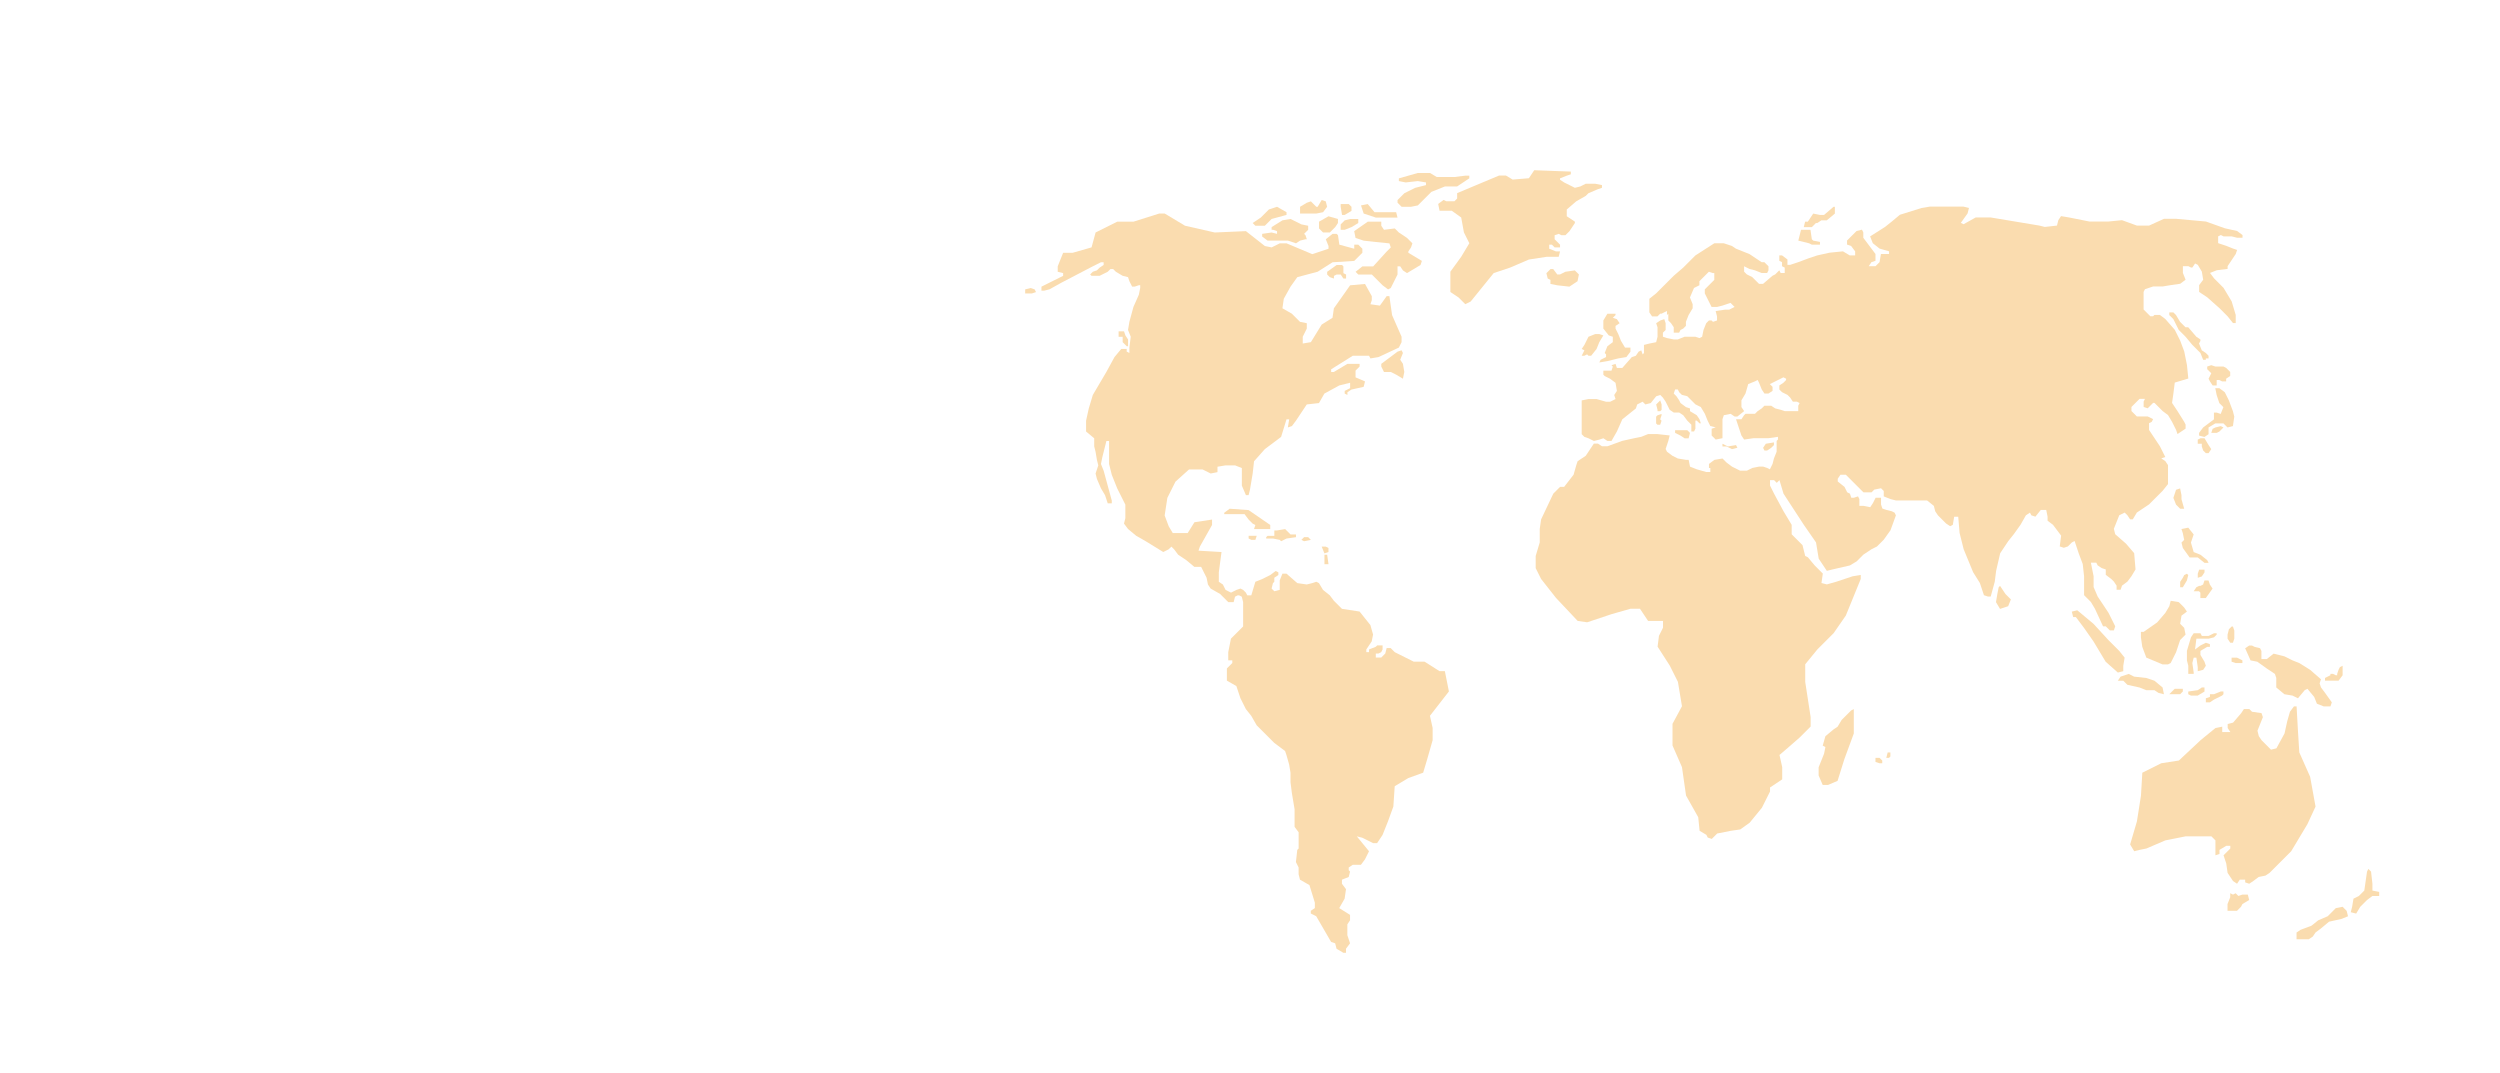 <?xml version="1.0" encoding="UTF-8"?><svg xmlns="http://www.w3.org/2000/svg" id="Map66f6b71212e0e" viewBox="0 0 937.33 402.25" aria-hidden="true" width="937px" height="402px"><defs><linearGradient class="cerosgradient" data-cerosgradient="true" id="CerosGradient_id3266b0538" gradientUnits="userSpaceOnUse" x1="50%" y1="100%" x2="50%" y2="0%"><stop offset="0%" stop-color="#d1d1d1"/><stop offset="100%" stop-color="#d1d1d1"/></linearGradient><linearGradient/><style>.cls-1-66f6b71212e0e{fill:none;}.cls-2-66f6b71212e0e{fill:#fadcaf;}</style></defs><rect class="cls-1-66f6b71212e0e" x="1.25" width="936.08" height="401.96"/><path class="cls-2-66f6b71212e0e" d="M390.45,109.03v-1.52l8.13-4.06v-1.02l-2.03-.51v-2.03l2.03-5.08h3.55l7.11-2.03,1.52-5.59,8.13-4.06h6.09l9.65-3.05h2.03l7.62,4.57,11.17,2.54,11.68-.51,7.11,5.59,2.54.51,3.05-1.52h2.54l9.65,4.06,6.09-2.03v-1.02l-1.02-2.54,2.54-2.03h1.52l.51.51.51,3.55,5.59,1.52v-1.52h1.52l1.52,1.52v1.52l-3.05,3.05-8.13.51-5.59,3.55-7.62,2.03-2.54,3.55-2.54,4.57-.51,3.56,3.55,2.03,3.05,3.05,2.54.51v2.03l-1.52,3.05v2.54l3.05-.51,4.06-6.6,4.06-2.54.51-3.55,6.09-8.63,5.59-.51,2.54,4.57v1.52l-.51,1.52,3.55.51,2.54-3.55h1.02l1.01,7.11,3.56,8.12v2.03l-1.02,2.03-7.62,3.56-3.05.51-.51-1.01h-6.09l-8.12,5.08v1.01h1.02l5.08-3.05h4.57v1.01l-1.52,1.52v2.54l3.55,1.52-.51,2.03-4.57,1.02-1.52,1.01v1.01l-1.02-.51v-1.01l2.03-1.02v-2.03l-4.06,1.01-5.59,3.05-2.03,3.56-4.57.51-4.06,6.09-1.52,2.03-1.52.51.51-3.05h-1.01l-2.03,6.6-6.09,4.57-4.06,4.57-.51,4.57-1.02,6.09-.51,2.03h-1.01l-1.52-3.55v-6.6l-2.54-1.01h-3.55l-3.05.51v2.03l-2.54.51-3.05-1.52h-5.08l-5.08,4.57-3.05,6.09-1.01,6.6,1.52,4.06,1.52,2.54h5.59l2.54-4.06,6.6-1.01v2.03l-4.57,8.12-.51,1.52,8.63.51-1.01,7.62v3.55l1.52,1.01,1.02,2.03,2.03,1.02,2.03-1.02,1.52-.51,1.01.51,1.02,1.02.51,1.01h1.52l1.52-5.08,2.54-1.01,3.05-1.52,2.03-1.52,1.01.51v1.01l-1.52,1.01v1.52l-.51.51-.51,2.03,1.02,1.01,2.03-.51v-3.55l1.01-2.54h1.52l4.06,3.55,3.56.51,2.03-.51,1.52-.51,1.01.51,1.52,2.54,2.54,2.03,1.52,2.03,3.05,3.05,6.6,1.01,4.06,5.08,1.01,3.56-.51,2.54-1.01,1.52-1.02,1.52v1.01h1.02v-1.01l2.54-1.01.51-.51h2.03v1.52l-.51,1.01-1.02.51h-1.01v1.52h2.03l1.52-1.52.51-2.03h1.52l1.52,1.52,2.03,1.02,5.08,2.54h4.06l5.59,3.55h2.03l1.52,7.62-7.11,9.14,1.01,4.57v4.57l-2.03,7.11-1.52,5.08-5.59,2.03-5.08,3.05-.51,7.62-2.03,5.59-2.03,5.08-2.03,3.05h-1.52l-4.06-2.03-2.03-.51,4.57,5.59-1.52,3.05-1.52,2.03h-3.05l-1.52,1.01v1.02l.51.51-.51,2.03-2.54,1.01v1.52l1.52,2.03-.51,3.56-2.03,3.55,4.06,2.54v2.03l-1.01,1.52v4.06l1.01,3.05-1.52,2.03v1.52h-1.01l-2.54-1.52-.51-2.03-1.52-.51-5.59-9.65-1.01-.51-1.02-.51v-1.01l1.52-1.02v-2.03l-2.03-6.6-3.55-2.03-.51-2.03v-2.54l-1.01-2.03.51-4.57.51-.51v-6.09l-1.52-2.03v-6.6l-.51-3.05-.51-3.05-.51-4.06v-3.56l-.51-3.05-1.01-3.55-.51-1.52-4.06-3.05-6.6-6.6-2.03-3.55-2.03-2.54-2.03-4.06-.51-1.52-1.02-3.05-3.55-2.03v-4.57l2.03-2.03v-1.01h-1.52v-3.05l1.01-5.08,4.57-4.57v-9.14l-.51-2.03-1.01-.51h-.51l-1.01.51-.51,2.03h-2.03l-3.05-3.05-3.56-2.03-1.01-1.52-.51-2.54-1.02-2.03-1.01-2.03h-2.54l-3.05-2.54-1.52-1.02-1.52-1.01-1.52-2.03-1.01-1.01-1.02,1.01-2.03,1.02-6.6-4.06-3.56-2.03-3.05-2.54-1.52-2.03.51-2.03v-5.08l-3.05-6.09-2.03-5.08-1.02-4.06v-8.63h-1.01l-.51,2.03-1.02,4.06-.51,2.54,1.02,2.54,1.52,5.59,1.52,5.59v1.01h-1.52l-1.01-3.05-1.52-2.54-1.52-3.55-.51-2.03,1.02-3.05-.51-2.03-.51-3.05-.51-2.03v-3.05l-3.05-2.54v-4.06l1.01-4.57,1.52-5.08,5.08-8.63,3.05-5.59,2.54-3.05h2.03v1.01l1.01.51v-2.03l.51-4.06-1.02-2.54.51-3.05,1.52-5.59,2.03-4.57.51-2.54v-1.02h-.51l-1.52.51h-1.01l-.51-1.01-.51-1.01-.51-1.52-2.03-.51-2.54-1.52-1.01-1.01h-1.01l-1.02,1.01-2.03,1.02-1.01.51h-3.05l-.51-.51,1.01-1.02,1.52-.51,1.01-1.01,1.52-1.02v-1.01h-1.02l-3.05,1.52-11.68,6.09-4.57,2.54-2.03.51h-1.02Z"/><path class="cls-2-66f6b71212e0e" d="M384.35,110.05v-1.52l2.03-.51,1.52.51.51,1.01-1.52.51h-2.54Z"/><path class="cls-2-66f6b71212e0e" d="M419.39,126.3v-2.03h2.03l.51,1.52,1.01,1.52v2.54h-.51l-1.52-1.52v-2.03h-1.52Z"/><path class="cls-2-66f6b71212e0e" d="M477.79,146.1h1.01l1.52-2.54,1.01-.51,1.02,1.02h.51v-1.52l-1.52-2.54-2.54-.51-.51-1.01-.51-2.54-2.03-2.03-3.05.51-4.06,2.03v1.01l1.52.51,2.54-.51,2.03,1.02,2.03.51.51,1.52-4.57.51-1.52,1.01-1.01,2.54-1.52,3.05.51,1.52,2.54-2.03.51-2.54,2.03-2.03,1.52-.51,2.03,1.01v3.05Z"/><path class="cls-2-66f6b71212e0e" d="M474.74,150.16v-1.01l3.05-.51,2.03-.51,2.54-1.01,3.05-.51,1.52-1.02h1.52v1.02l-2.03,1.01-4.06.51-1.02,1.02-4.06,1.01h-2.54Z"/><path class="cls-2-66f6b71212e0e" d="M517.9,136.45l6.09-4.57,1.52-.51.51,1.01-1.02,2.54,1.02,1.52.51,3.05-.51,2.54-2.54-1.52-2.03-1.01h-2.54l-1.01-2.03v-1.01Z"/><path class="cls-2-66f6b71212e0e" d="M550.91,65.87v1.01l-4.57,3.05h-4.57l-5.08,2.03-5.08,5.08-2.54.51h-3.55l-1.52-1.52v-1.01l2.54-2.54,4.06-2.03,4.06-1.02v-1.01l-3.05-.51-4.57.51-2.54-.51v-1.02l3.56-1.01,3.55-1.01h4.57l2.54,1.52h6.6l4.06-.51h1.52Z"/><path class="cls-2-66f6b71212e0e" d="M498.61,103.96l-1.01-1.01v-1.02l3.55-2.54h2.03l.51.51v2.54l1.01.51v1.52h-1.01l-1.01-1.52h-1.52l-1.01.51v1.01l-1.52-.51Z"/><path class="cls-2-66f6b71212e0e" d="M470.68,84.66h3.55l2.54-2.54,5.59-1.52v-1.02l-3.56-2.03-3.05,1.01-3.05,3.05-3.05,2.03,1.01,1.01Z"/><path class="cls-2-66f6b71212e0e" d="M487.44,77.55v2.54h6.09l2.54-.51,1.52-2.03-.51-2.03-1.52-.51-1.52,2.54h-.51l-.51-.51-1.52-1.52-1.52.51-2.54,1.52Z"/><path class="cls-2-66f6b71212e0e" d="M476.77,86.18v-1.01l4.06-2.54,3.05-.51,4.06,2.03,2.54.51v1.52l-1.52,1.52.51.51.51,1.52h-.51l-2.03.51-1.52,1.01-1.52-.51-1.52-.51h-7.62l-2.03-1.52v-1.01l3.55-.51,2.03.51v-1.02l-1.52-.51"/><path class="cls-2-66f6b71212e0e" d="M494.54,83.14l3.56-2.03,3.55,1.01v1.52l-1.01,1.52-2.03,2.03h-2.54l-1.52-1.52v-2.54Z"/><path class="cls-2-66f6b71212e0e" d="M502.67,84.15v2.03h1.52l2.54-1.01,2.54-1.52v-1.52h-3.05l-2.03.51-1.52,1.52Z"/><path class="cls-2-66f6b71212e0e" d="M502.67,77.55l.51,3.05h1.01l2.54-1.52v-1.52l-1.01-1.02h-3.05v1.02Z"/><path class="cls-2-66f6b71212e0e" d="M510.29,77.04l1.01,3.05,4.57,1.52h8.12l-.51-2.03h-8.12l-2.54-3.05-2.54.51Z"/><path class="cls-2-66f6b71212e0e" d="M508.25,89.23l-.51-2.54,5.08-3.55h5.08v1.52l1.01,1.52,4.06-.51,1.52,1.52,3.05,2.03,2.03,2.03-.51,1.52-1.01,1.52v.51l5.08,3.05-.51,1.52-5.08,3.05-1.52-1.01-1.02-1.52h-1.01v3.05l-2.54,5.08-1.01.51-2.03-1.52-4.06-4.06h-5.08l-1.01-1.02,2.54-2.03h4.06l5.08-5.59,1.52-1.52-.51-1.52-5.08-.51-4.57-.51-3.05-1.02Z"/><path class="cls-2-66f6b71212e0e" d="M459,192.82v-.51l2.03-1.52,7.11.51,8.12,5.59v1.52h-6.09l.51-1.52-1.01-.51-1.52-1.52-1.52-2.03h-7.62Z"/><path class="cls-2-66f6b71212e0e" d="M468.14,200.94h3.05l-.51,1.52h-1.52l-1.01-.51v-1.02Z"/><path class="cls-2-66f6b71212e0e" d="M474.74,201.45v.51h2.54l2.54.51.51.51,2.03-1.01,3.55-.51v-1.01h-2.03l-2.03-2.03-3.05.51h-1.01v2.03h-2.54"/><path class="cls-2-66f6b71212e0e" d="M488.96,201.45h1.52l1.01,1.02-2.54.51-1.01-.51,1.01-1.02Z"/><path class="cls-2-66f6b71212e0e" d="M495.56,205l1.01,2.54,1.52-.51v-1.52l-1.02-.51h-1.52"/><path class="cls-2-66f6b71212e0e" d="M496.58,208.05h1.02l.51,3.55h-1.52v-3.55Z"/><path class="cls-2-66f6b71212e0e" d="M575.28,63.84l13.71.51v1.02l-1.52.51-2.54,1.01v.51l1.52,1.01,2.03,1.01,2.03,1.02,2.03-.51,2.03-1.02h3.55l2.54.51v1.02l-1.52.51-3.56,1.52-1.01,1.01-3.56,2.03-3.55,3.05v2.54l3.05,2.03v.51l-2.03,3.05-1.52,1.52h-1.52l-1.01-.51-1.52.51v1.52l2.03,2.03v1.02h-2.03l-1.01-1.02h-1.02v1.52l2.54,1.01h1.52l-.51,2.03h-4.57l-6.6,1.01-7.11,3.05-6.09,2.03-8.63,10.66-2.03,1.01-2.54-2.54-3.05-2.03v-7.62l4.06-5.59,3.05-5.08-2.03-4.06-1.02-5.59-3.55-2.54h-4.57l-.51-2.54,2.03-1.52,1.01.51h3.05l1.02-1.02v-2.03l15.74-6.6h2.54l2.54,1.52,6.09-.51,2.03-3.05Z"/><path class="cls-2-66f6b71212e0e" d="M579.85,102.43l1.52-1.52h1.01l1.52,2.03h1.01l2.03-1.02,3.55-.51,1.52,1.52-.51,2.54-3.05,2.03-4.57-.51-2.54-.51v-1.52l-1.02-.51-.51-2.03Z"/><path class="cls-2-66f6b71212e0e" d="M593.06,133.41l1.02-2.03-1.02-.51,1.02-1.52,1.52-3.05,2.54-1.02h1.52l1.52.51-1.52,2.54-1.02,2.54-2.03,2.54h-1.02l-.51-.51-1.01.51h-1.02Z"/><path class="cls-2-66f6b71212e0e" d="M605.75,117.67v.51l-1.01,1.01,1.52.51,1.02,1.52-1.52,1.01v1.02l1.02,2.03,1.01,2.54,1.52,2.54h2.03v1.52l-1.52,2.03-3.05.51-4.06,1.01-3.05.51.51-1.02,2.03-1.01v-1.02l-.51-.51,1.01-2.54,2.03-1.52v-2.03l-1.52-.51-2.03-2.54v-3.05l1.52-2.54h3.05Z"/><path class="cls-2-66f6b71212e0e" d="M593.06,162.86v-12.69l2.54-.51h3.05l3.56,1.01h1.52l2.03-1.01-.51-1.52,1.01-1.52-.51-3.05-2.03-1.52-2.03-1.01-.51-.51v-1.52h3.05l.51-1.52-.51-.51,1.52-.51.51,1.52h2.03l3.56-4.06,1.52-.51,1.02-1.52,1.01-.51.51,1.52.51-.51v-3.05l2.03-.51,2.54-.51.51-2.03v-3.56l-.51-1.52,1.52-1.02,1.52-.51.51,1.52v2.54l-1.02,1.01v1.52l1.52.51,2.54.51h1.52l2.54-1.01h4.06l1.52.51,1.01-.51.51-2.54,1.02-2.54,1.01-1.02h1.01l.51.51,1.52-.51v-1.52l-.51-2.03,3.55-.51h1.52l2.03-1.02-1.02-1.01-.51-.51-1.52.51-1.52.51-2.03.51h-2.03l-2.54-5.08v-1.52l3.56-3.56v-2.54h-.51l-1.52-.51-1.52,1.52-2.03,2.03v1.52l-2.03,1.02-1.52,3.55,1.02,2.54v1.52l-1.52,2.54-1.01,2.54v1.52l-1.02,1.02-1.01.51-.51,1.01h-2.03v-2.03l-1.02-1.52-1.01-1.02v-2.54l-.51.51v-1.52l-2.03,1.01h-.51l-1.02,1.02h-2.03l-1.02-1.52v-5.08l2.54-2.03,2.03-2.03,4.57-4.57,3.55-3.05,4.57-4.57,7.11-4.57h3.55l3.05,1.01,1.52,1.02,5.08,2.03,4.57,3.05h1.01l1.02,1.01.51.51v1.52l-.51,1.01h-2.03l-2.54-1.01-2.03-.51-2.03-1.02v2.03l1.02,1.02,2.03,1.01,2.54,2.54h1.52l3.55-3.05,1.02-.51,1.52-1.52.51,1.01h1.52v-2.03l-1.01-.51v-1.52l-1.02-.51v-2.03h1.02l2.03,1.52v2.03h1.01l3.05-1.01,4.06-1.52,3.05-1.01,4.57-1.02,5.08-.51,2.54,1.52h2.03v-1.52l-1.52-2.03-1.52-.51v-1.52l3.56-3.56,2.03-.51.51,1.01v2.03l4.57,6.09v2.54l-1.52.51-1.01,1.52h2.54l1.52-1.52.51-3.05h3.05v-1.02l-3.56-1.01-2.54-2.03-1.01-2.54,5.59-3.55,2.54-2.03,3.05-2.54,8.12-2.54,3.05-.51h12.69l2.03.51-.51,2.03-2.54,3.55,1.02.51,4.57-2.54h5.59l18.28,3.05,2.03.51,4.57-.51.51-2.03,1.01-1.52,3.05.51,7.62,1.52h7.11l5.08-.51,5.59,2.03h4.57l5.59-2.54h4.57l11.17,1.02,7.11,2.54,4.57,1.01,2.03,1.52v1.01h-2.03l-2.03-.51h-3.05l-1.01-.51-1.02.51v2.54l3.05,1.01,2.54,1.02,1.52.51-.51,1.52-3.05,4.57v1.02l-4.06.51-2.54,1.01,1.52,2.03,3.55,3.56,3.05,5.08,1.52,5.08v3.05h-1.02l-2.03-2.54-3.05-3.05-4.57-4.06-3.05-2.03v-2.54l1.52-2.03-.51-3.05-1.52-2.54-1.01-.51-1.02,1.52h-.51l-1.01-.51h-2.03v2.54l1.01,2.54-2.03,1.52-3.56.51-3.05.51h-3.55l-3.05,1.02-.51,1.01v6.6l2.54,2.54h1.02l.51-.51h2.03l2.03,1.52,3.56,4.06,2.03,4.06,1.52,4.06,1.02,5.08.51,5.08-5.08,1.52-.51,4.06-.51,3.56,2.03,3.05,2.54,4.06.51,1.02v1.52l-1.52,1.02-1.52,1.01-.51-1.52-1.52-3.05-1.52-2.54-2.03-1.52-3.05-3.05h-.51l-2.03,2.03-1.52-.51v-2.03l.51-1.01h-2.03l-3.05,3.05v1.52l2.03,2.03h4.06l2.03,1.01-.51,1.01-1.01.51v2.54l4.06,6.09,2.03,4.06-1.52.51,1.52,1.01,1.02,1.52v7.11l-2.03,2.54-5.08,5.08-4.57,3.05-1.52,2.54h-1.02l-1.01-1.52-1.02-1.01-2.03,1.01-2.03,5.08.51,2.03,4.06,3.55,3.05,3.56.51,6.09-1.52,2.54-1.52,2.03-2.03,1.52-.51,1.52h-1.52v-1.52l-1.01-1.52-1.02-1.01-2.03-1.52v-2.03l-1.52-.51-1.52-1.01-.51-1.02h-2.03l1.02,5.08v4.06l1.52,3.55,2.03,3.05,2.03,3.05,1.52,3.05,1.01,2.03-.51,1.52h-1.52l-1.52-1.52h-1.02l-3.05-6.6-1.52-2.54-2.54-2.54v-7.11l-.51-4.57-1.52-4.06-1.52-4.57-1.01.51-1.52,1.52-1.52.51-1.52-.51.51-4.06-3.05-4.06-2.03-1.52v-1.52l-.51-2.54h-2.03l-2.03,2.54-1.52-.51-.51-1.01-1.52,1.01-2.03,3.56-2.54,3.55-2.03,2.54-3.05,4.57-1.52,6.6-.51,4.06-1.52,5.59h-1.02l-1.52-.51-1.52-4.57-2.54-4.06-3.55-8.63-1.52-6.09-.51-6.09h-1.52l-.51,3.05-1.01.51-1.52-1.02-3.05-3.05-1.02-1.52-.51-2.03-2.54-2.03h-11.68l-2.03-.51-2.54-1.02v-2.03l-1.02-1.02-2.54.51-1.01,1.02h-3.05l-6.6-6.6h-2.03l-1.01,1.52v1.01l2.54,2.03,1.01,2.03,1.02.51.51,1.52h1.01l1.52-.51.51,1.02v2.54h1.52l2.54.51,1.01-1.52,1.02-2.03h2.03v2.54l.51,1.52,1.52.51,2.03.51,1.01.51.51,1.01-2.03,5.59-2.54,3.56-2.54,2.54-2.03,1.01-3.05,2.03-2.54,2.54-2.54,1.52-6.6,1.52-2.03.51-2.03-3.05-1.02-1.52-1.01-6.09-4.57-6.6-7.62-11.68-1.52-5.08-1.01,1.01-1.01-1.01h-1.52v2.03l1.52,3.05,3.55,6.6,3.05,5.08v3.55l4.06,4.06,1.01,4.06,1.02.51,2.54,3.05,3.05,3.05-.51,3.55,2.03.51,3.56-1.01,6.09-2.03,3.05-.51v1.52l-5.59,13.71-4.57,6.6-6.09,6.09-4.57,5.59v6.6l2.03,13.2v3.55l-4.06,4.06-4.06,3.55-3.56,3.05,1.02,4.57v4.57l-4.57,3.05v1.52l-3.05,6.09-4.57,5.59-3.55,2.54-3.56.51-5.08,1.01-2.03,2.03-1.52-.51-.51-1.02-2.54-1.52-.51-5.08-4.57-8.12-1.02-7.11-.51-3.56-3.55-8.12v-8.12l3.55-6.6-1.52-9.14-3.05-6.09-4.57-7.11.51-4.06,1.52-3.05v-2.54h-5.59l-3.05-4.57h-3.56l-7.11,2.03-9.14,3.05-3.55-.51-8.13-8.63-5.59-7.11-2.03-4.06v-4.57l1.52-5.08v-5.08l.51-3.55,4.57-9.65,2.54-2.54h1.52l3.55-4.57,1.01-3.55.51-1.52,3.05-2.03,1.01-1.52,2.03-3.05h1.52l1.52,1.01h2.03l5.59-2.03,4.57-1.01,2.54-.51,2.54-1.02h3.55l4.57.51-.51,2.03-1.01,3.05.51,1.02,2.03,1.52,2.03,1.02,3.05.51h1.01l.51,2.54,2.54,1.01,3.56,1.02h1.52v-1.52h-.51v-1.52l2.03-1.52,3.05-.51,1.52,1.52,2.03,1.52,3.05,1.52h2.54l2.03-1.02,2.54-.51h1.52l1.52.51,1.01.51,1.01-2.03.51-2.03,1.01-2.54v-4.06l.51-.51v-1.01l-3.55.51h-5.59l-3.56.51-1.01-1.52-1.02-3.05-1.01-3.05h2.03l1.01-1.52.51-.51h3.56l1.01-1.01,1.52-1.02,1.01-1.01h2.54l1.52,1.01,2.03.51,1.52.51h5.08v-2.03l.51-1.01-1.01-.51h-1.52l-1.01-1.52-1.01-1.02-2.03-1.01-1.02-1.01v-1.52l1.52-1.01,1.01-1.02v-.51l-1.01-.51-5.08,2.54,1.01,1.01v1.52l-1.52,1.01h-1.52l-1.01-1.52-1.02-2.54-.51-1.02-1.01.51-2.54,1.02-1.02,3.55-1.52,2.54v2.54l1.01,1.52-2.54,2.03h-1.01l-1.52-1.02-2.54.51-.51,1.52v7.11l-2.54.51-1.52-1.52v-2.54l1.52-.51-2.03-.51-1.01-2.03-1.02-2.54-1.52-2.54-2.03-1.01-3.05-3.05-2.03-.51-1.01-1.01-.51-1.01h-1.01l-.51,1.52,1.01,1.02,1.02,1.52.51,1.02,2.03,1.52,1.52.51v1.02l2.54,1.52,1.02,1.52.51,1.52h-.51l-1.02-1.02h-.51v3.05l-.51,1.02h-1.02v-2.54l-1.52-1.52-1.52-2.03-1.52-1.01h-2.03l-1.52-1.01-1.52-3.05-1.02-1.52-1.01-1.02-1.52.51-2.03,2.54-2.03.51-1.02-1.02-2.03,1.02-.51,1.52-5.08,4.06-2.03,4.57-2.03,3.55h-1.52l-1.52-1.01-1.52.51-2.03.51-2.03-1.01-1.52-.51-1.02-1.02Z"/><path class="cls-2-66f6b71212e0e" d="M622.51,150.16l-1.52,1.52.51,2.03v.51h1.02l.51-.51v-2.03l-.51-1.52Z"/><path class="cls-2-66f6b71212e0e" d="M620.98,156.26l.51-.51,1.52-.51v.51l-.51,1.52.51.51-.51,1.52h-1.02l-.51-.51v-2.54Z"/><path class="cls-2-66f6b71212e0e" d="M628.09,161.34v1.01l2.03,1.01,1.52,1.02h1.52l.51-2.03-1.01-1.01h-4.57Z"/><path class="cls-2-66f6b71212e0e" d="M645.86,167.43v-1.01l2.03,1.01,3.05-.51.51,1.01-2.03.51-2.03-1.01h-1.52Z"/><path class="cls-2-66f6b71212e0e" d="M661.1,167.94l1.01-1.52,3.05-.51v1.02l-1.02,1.01-1.52,1.02h-1.02l-.51-1.02Z"/><path class="cls-2-66f6b71212e0e" d="M675.32,86.18l-1.02,4.06,4.06,1.01,1.01.51h3.05v-1.01l-2.54-.51-.51-.51-.51-3.55h-3.55Z"/><path class="cls-2-66f6b71212e0e" d="M676.33,85.17h3.05l1.52-1.52h.51l1.52-1.01h2.03l3.05-2.54v-2.54h-.51l-3.55,3.05h-1.52l-2.54-.51-1.01,1.52-1.01,1.52h-1.02l-.51,2.03Z"/><path class="cls-2-66f6b71212e0e" d="M813.43,118.17v-1.02h1.52l1.01,1.02,1.52,2.54,2.03,2.03h1.02l3.05,3.56,1.52,1.01v.51l-.51,1.02,1.02,2.54,1.52,1.01,1.02,1.02v1.01h-1.02v.51h-1.01l-1.01-2.54-1.52-1.52-1.52-1.52-2.54-3.05-2.54-2.54-2.03-4.06-1.52-1.52Z"/><path class="cls-2-66f6b71212e0e" d="M827.65,138.48v-1.02l1.52-.51,1.52.51h3.05l1.01.51,1.52,1.52v1.52l-1.52,1.01v1.01h-1.52l-1.02-.51h-1.01v2.03h-1.52l-1.01-1.52-.51-1.01.51-1.01.51-1.02-1.52-1.52Z"/><path class="cls-2-66f6b71212e0e" d="M830.7,145.59h1.52l2.03,1.52,1.52,3.05,1.52,4.06.51,2.03-.51,3.55-2.03.51-1.52-1.52h-3.05l-2.54,1.52v2.54l-1.52,1.02-2.03-.51v-1.01l1.52-2.03,4.06-3.05v-2.54h1.01l1.52.51,1.01-2.54-1.52-1.52-1.01-3.05-.51-2.54Z"/><path class="cls-2-66f6b71212e0e" d="M824.1,166.41h1.52v1.01l.51,1.52,1.01,1.01h1.02l1.01-1.52-1.01-1.52-1.52-2.54h-1.52l-1.02.51v1.01"/><path class="cls-2-66f6b71212e0e" d="M829.18,162.35h2.03l1.01-.51,1.52-1.52-1.01-.51-2.03.51-1.02.51-.51,1.52Z"/><path class="cls-2-66f6b71212e0e" d="M767.23,120.2l1.01-.51.51.51v4.06l-1.01,2.03-1.01,1.52h-1.52v-1.01l1.52-1.52,1.01-2.03-.51-3.05Z"/><path class="cls-2-66f6b71212e0e" d="M691.57,145.09h-1.01v1.02l-1.02.51-1.01,1.01v.51l1.52,1.02,2.03,3.05v3.05l1.52,1.52,1.52,2.03.51,2.54,1.01,1.01v1.01l-1.52,1.02h-1.52l-3.56-2.03-2.03-.51v-3.05l1.01-3.05-2.54-3.05-4.06-4.06v-3.05l3.05-2.03,3.55-1.02,1.52-.51h1.52l.51,1.01v1.02l-1.01,1.01Z"/><path class="cls-2-66f6b71212e0e" d="M702.74,141.53h2.54v.51l.51,3.55-1.02,2.03-1.52.51h-1.52l-1.01-2.03.51-2.54,1.01-1.02.51-1.01Z"/><path class="cls-2-66f6b71212e0e" d="M723.56,142.04l-1.02.51.51,1.02h.51l1.01,1.01h.51l.51-1.01v-1.02h2.54l4.06-1.01v-1.02h-1.52l-.51.51h-1.01l-1.52-.51-1.01-.51h-1.02l-1.01,1.02-1.01,1.01Z"/><path class="cls-2-66f6b71212e0e" d="M663.64,241.06l2.54-1.01h1.01l1.52.51v1.01l-1.01,1.02-1.02,1.52v2.54h-1.52l-2.03-1.52.51-4.06Z"/><path class="cls-2-66f6b71212e0e" d="M659.07,250.2v4.57l1.52,3.05h1.01v-2.03l-1.01-2.54v-2.03l-.51-1.01h-1.02Z"/><path class="cls-2-66f6b71212e0e" d="M666.18,261.37h1.01v2.03l.51,4.06.51,3.56-1.02-.51-.51-1.02v-5.59l-.51-2.54Z"/><path class="cls-2-66f6b71212e0e" d="M683.95,282.7l.51-2.54-1.01-.51,1.01-3.55,3.05-2.54,1.52-1.02,1.52-2.54,3.55-3.55,1.01-.51v9.14l-3.55,9.65-2.54,8.12-3.55,1.52h-2.03l-1.52-3.55v-3.05l2.03-5.08Z"/><path class="cls-2-66f6b71212e0e" d="M703.24,284.22v1.52l1.52.51h1.02v-1.02l-1.02-1.01h-1.52Z"/><path class="cls-2-66f6b71212e0e" d="M707.81,282.19h1.02v1.52l-.51.51h-1.02l.51-2.03Z"/><path class="cls-2-66f6b71212e0e" d="M815.97,183.68l1.52-.51.51,2.54v1.52l1.01,3.55h-1.52l-1.52-1.52-1.01-2.54,1.01-3.05Z"/><path class="cls-2-66f6b71212e0e" d="M818,198.4l2.54-.51,2.03,2.54-1.02,3.05,1.02,3.56,2.54,1.01,2.54,2.03.51,1.01h-1.52l-2.54-2.03h-3.05l-2.54-3.55-.51-2.03,1.01-1.01-.51-2.54-.51-1.52Z"/><path class="cls-2-66f6b71212e0e" d="M749.96,219.73l2.03,3.05,2.03,2.03-1.02,2.54-3.05,1.01-1.52-2.54.51-3.05.51-2.54.51-.51Z"/><path class="cls-2-66f6b71212e0e" d="M778.91,228.87l6.09,5.08,5.59,6.09,4.06,4.06,2.03,2.54-.51,3.05v2.03l-2.03.51-4.57-4.06-4.57-7.62-3.56-5.08-3.05-4.06h-1.01l-.51-2.03,2.03-.51Z"/><path class="cls-2-66f6b71212e0e" d="M794.14,255.28l1.02-1.52,3.05-1.01,2.03,1.01,4.57.51,3.05,1.02,3.05,2.54.51,2.54-2.03-.51-1.52-1.01h-3.05l-2.54-1.01-4.57-1.02-1.52-1.52h-2.03Z"/><path class="cls-2-66f6b71212e0e" d="M820.54,215.67l-.51,2.03-1.52,2.54h-1.01v-2.03l1.01-1.52.51-1.01,1.02-.51"/><path class="cls-2-66f6b71212e0e" d="M824.61,213.64h2.03v1.02l-1.01,1.52-1.52.51v-1.52l.51-1.52Z"/><path class="cls-2-66f6b71212e0e" d="M822.57,221.76l1.01-1.52,1.01-.51h.51l1.01-.51.51-1.52h1.52l.51,1.52,1.01,1.52-2.54,3.55h-2.03v-2.03l-.51-.51h-2.03Z"/><path class="cls-2-66f6b71212e0e" d="M816.99,225.82l1.02,1.01,1.01,1.02,1.02,1.52-2.03,1.52-.51,3.05,1.52,1.52.51,2.54-2.03,2.03-1.52,4.57-2.03,4.06-1.01.51h-2.03l-6.09-2.54-1.52-4.06-.51-3.56v-2.03h1.01l5.08-3.55,3.05-3.55,1.52-2.54.51-2.03,3.05.51Z"/><path class="cls-2-66f6b71212e0e" d="M837.3,234.96l.51,1.52v3.05l-.51,1.52h-1.01l-1.01-1.52v-1.52l.51-2.03,1.01-1.01h.51Z"/><path class="cls-2-66f6b71212e0e" d="M830.19,237.5h1.01v.51l-1.01,1.01-2.03.51h-4.57l-.51,4.06,2.03-1.52,2.03-1.01,1.52.51v1.02h-1.01l-2.54,1.52v1.52l1.52,2.54.51,1.52-1.01,1.52-2.03.51v-1.52l-.51-3.56h-1.01l-.51,2.03.51,3.55v.51h-2.03v-3.05l-.51-2.03v-3.56l1.52-5.08,1.02-1.52h2.54l.51,1.01h2.54l2.03-1.01Z"/><path class="cls-2-66f6b71212e0e" d="M813.43,260.35l1.01-1.02,1.02-1.01h3.05v1.01l-1.01,1.02h-4.06Z"/><path class="cls-2-66f6b71212e0e" d="M820.54,259.34v1.02l1.01.51h2.54l2.54-1.52v-1.52h-1.01l-1.52,1.01-3.55.51Z"/><path class="cls-2-66f6b71212e0e" d="M827.14,261.88v1.52h1.52l1.52-1.02,3.05-1.52.51-.51v-1.02h-1.01l-2.54,1.02h-1.52v1.01l-1.52.51Z"/><path class="cls-2-66f6b71212e0e" d="M836.79,246.64h2.03l2.03,1.02v1.01h-2.54l-1.52-.51v-1.52Z"/><path class="cls-2-66f6b71212e0e" d="M841.87,243.09l2.03,4.57,2.54.51,3.55,2.54,3.05,2.03.51,1.52v3.56l3.05,2.54,3.05.51,2.03,1.01,2.54-3.05,1.01-.51,2.54,3.05,1.02,2.54,2.54,1.01h2.54l.51-1.52-2.54-3.56-1.52-2.03-.51-1.52.51-1.52-4.06-3.55-4.06-2.54-2.54-1.01-3.05-1.52-4.06-1.01-2.54,2.03h-2.03v-3.05l-.51-1.01-2.03-.51-1.02-.51h-1.01l-1.52,1.02Z"/><path class="cls-2-66f6b71212e0e" d="M871.83,255.28h5.08l1.52-2.03v-3.56l-1.02.51-.51,1.01-.51,1.52v.51h-.51l-1.02-.51h-1.01v.51l-1.02.51-1.01.51v1.02Z"/><path class="cls-2-66f6b71212e0e" d="M860.15,264.92h1.02l.51,9.14.51,8.12,4.06,9.14,2.03,11.17-3.05,6.6-6.09,10.16-8.12,8.12-1.52,1.01-2.54.51-2.03,1.52-1.52,1.02-1.52-.51v-1.01h-2.03l-1.01,1.52-1.52-1.02-2.03-3.05-.51-3.55-1.01-3.05,2.54-2.54v-1.01h-1.52l-2.54,1.52v1.52l-1.52.51v-5.59l-1.52-1.52h-9.65l-7.62,1.52-7.11,3.05-2.54.51-2.03.51-1.52-2.54,2.54-8.63,1.52-9.65.51-8.63,7.11-3.55,6.6-1.02,8.13-7.62,5.59-4.57,2.54-.51v2.03h3.05l-1.01-1.52v-1.52l2.03-.51,3.05-3.56,1.01-1.52h2.03l1.01,1.01,3.56.51.51,1.52-2.03,5.08.51,2.03,1.02,1.52,3.55,3.56,2.03-.51,3.05-5.59,1.01-4.57,1.02-3.56,1.52-2.03Z"/><path class="cls-2-66f6b71212e0e" d="M837.3,335.51l1.02-.51,1.01,1.01,1.52-.51h2.03l.51,2.03-2.54,1.52-.51,1.01-1.52,1.52h-3.55v-2.54l1.01-2.54v-1.52l1.01.51Z"/><path class="cls-2-66f6b71212e0e" d="M888.08,325.86l1.02,1.02.51,4.57v2.54l2.54.51v1.52h-2.54l-2.03,1.52-2.54,2.54-1.52,2.54-2.03-.51.51-2.03.51-3.05,2.03-1.02,2.03-2.03.51-3.56.51-3.55.51-1.02Z"/><path class="cls-2-66f6b71212e0e" d="M878.43,340.08l1.52,1.52.51,2.03-2.54,1.02-4.57,1.01-3.05,2.54-2.03,1.52-1.02,1.52-1.52,1.02h-4.57v-2.54l1.52-1.02,4.06-1.52,2.54-2.03,3.55-1.52,3.05-3.05,2.54-.51Z"/></svg>